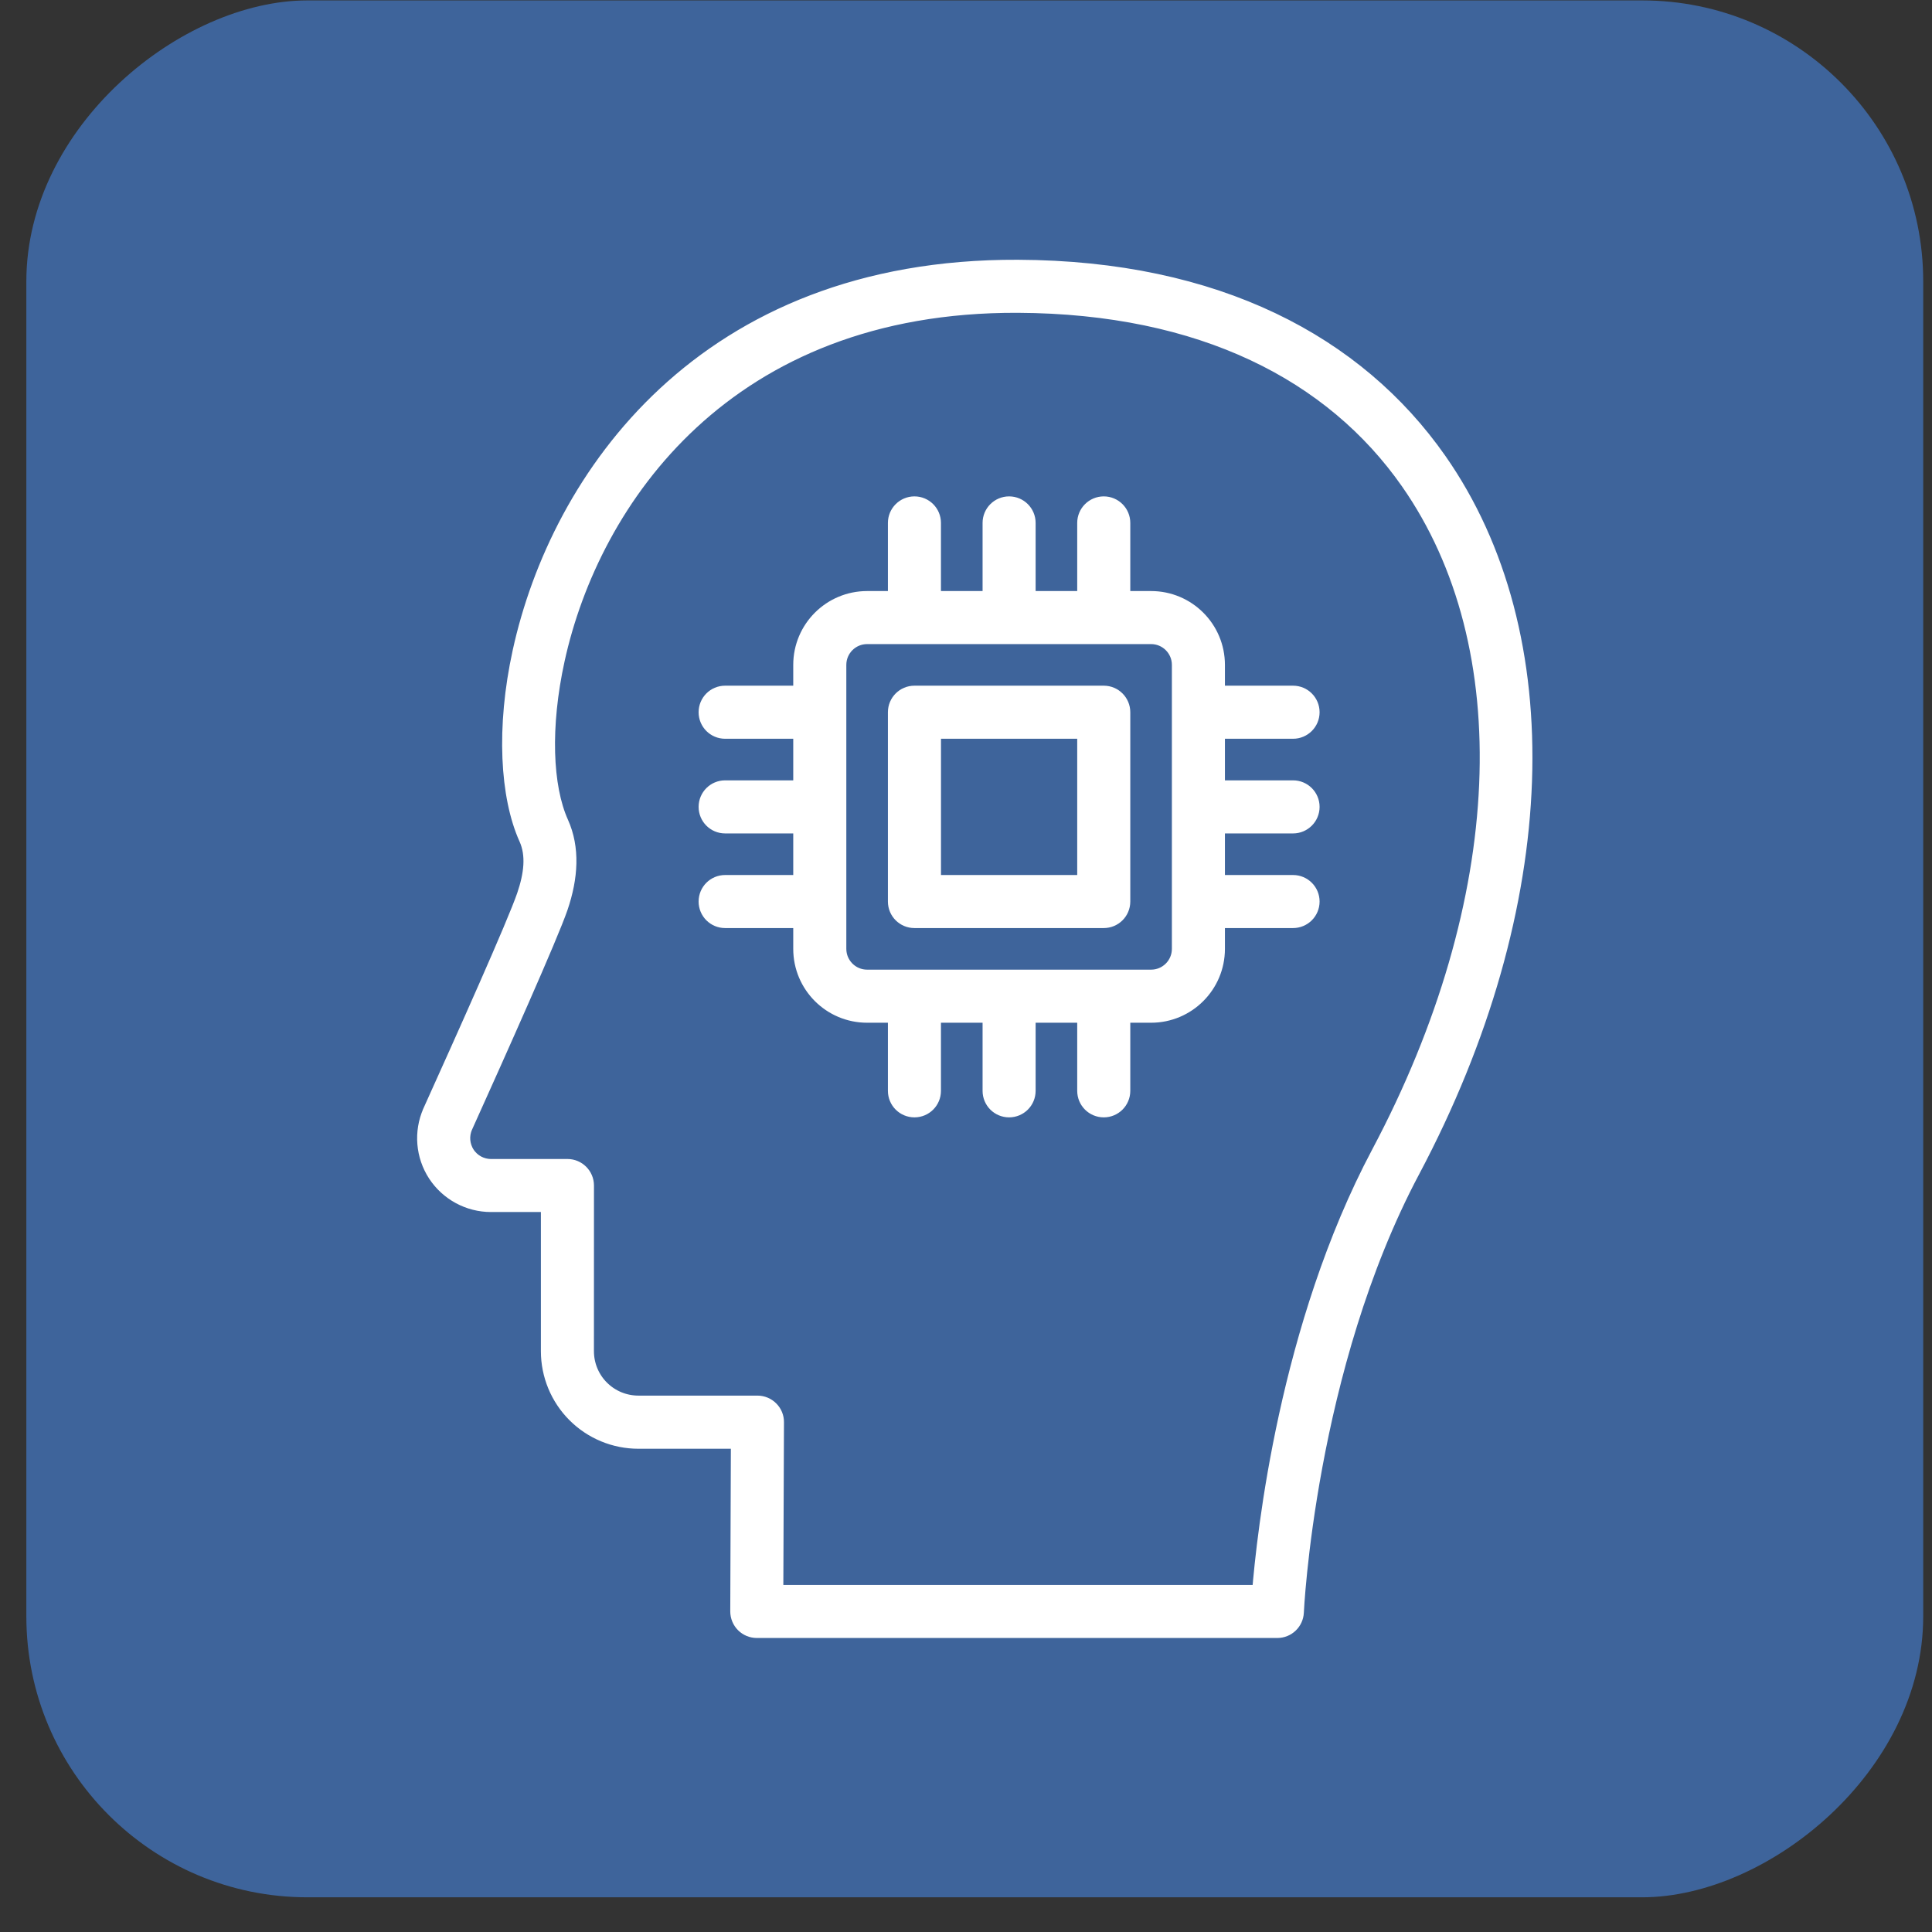 <?xml version="1.0" encoding="UTF-8"?> <svg xmlns="http://www.w3.org/2000/svg" width="55" height="55" viewBox="0 0 55 55" fill="none"><rect x="0" y="0" width="55" height="55" fill="#333333" stroke="none"/><rect x="54.75" y="0.012" width="54" height="54" rx="8" transform="rotate(90 54.75 0.012)" fill="#3E649B"></rect><path fill-rule="evenodd" clip-rule="evenodd" d="M15.648 38.465V34.254H13.977C13.352 34.254 12.77 33.939 12.426 33.416C12.084 32.892 12.03 32.232 12.281 31.659C12.281 31.657 12.283 31.656 12.283 31.654C13.236 29.544 14.688 26.305 14.961 25.503C15.163 24.909 15.239 24.343 15.018 23.853C14.489 22.679 14.366 20.724 14.841 18.558C15.919 13.635 20.033 7.608 28.976 7.645C34.628 7.668 38.614 9.794 40.942 13.122C44.401 18.067 44.194 25.746 40.178 33.313C37.183 38.953 36.868 45.899 36.868 45.899C36.855 46.168 36.634 46.38 36.363 46.38H21.544C21.409 46.38 21.281 46.326 21.187 46.232C21.093 46.138 21.039 46.008 21.039 45.873L21.057 40.993H18.174C17.504 40.993 16.86 40.727 16.387 40.252C15.914 39.779 15.648 39.135 15.648 38.465ZM16.658 38.465C16.658 38.867 16.817 39.253 17.101 39.536C17.386 39.821 17.771 39.98 18.174 39.98H21.564C21.697 39.98 21.827 40.034 21.921 40.129C22.016 40.223 22.07 40.353 22.068 40.487L22.049 45.37H35.89C36.026 43.667 36.665 37.771 39.285 32.84C43.095 25.665 43.394 18.388 40.115 13.701C37.953 10.609 34.228 8.679 28.973 8.655C20.665 8.62 16.83 14.203 15.828 18.774C15.411 20.678 15.475 22.403 15.939 23.435C16.259 24.146 16.212 24.966 15.918 25.828C15.64 26.64 14.173 29.924 13.206 32.065C13.093 32.324 13.118 32.624 13.273 32.863C13.428 33.101 13.693 33.244 13.977 33.244H16.153C16.433 33.244 16.659 33.471 16.659 33.749L16.658 38.465ZM22.832 20.781H20.643C20.363 20.781 20.138 20.555 20.138 20.276C20.138 19.996 20.363 19.77 20.643 19.77H22.832V18.928C22.832 17.904 23.663 17.076 24.685 17.076H25.527V14.886C25.527 14.608 25.753 14.381 26.032 14.381C26.312 14.381 26.537 14.607 26.537 14.886V17.076H28.222V14.886C28.222 14.608 28.447 14.381 28.727 14.381C29.006 14.381 29.232 14.607 29.232 14.886V17.076H30.916V14.886C30.916 14.608 31.142 14.381 31.422 14.381C31.701 14.381 31.927 14.607 31.927 14.886V17.076H32.769C33.791 17.076 34.621 17.904 34.621 18.928V19.77H36.811C37.09 19.77 37.316 19.996 37.316 20.276C37.316 20.555 37.089 20.781 36.811 20.781H34.621V22.465H36.811C37.09 22.465 37.316 22.691 37.316 22.97C37.316 23.25 37.089 23.476 36.811 23.476H34.621V25.16H36.811C37.09 25.16 37.316 25.385 37.316 25.665C37.316 25.945 37.089 26.17 36.811 26.17H34.621V27.012C34.621 28.036 33.791 28.865 32.769 28.865H31.927V31.054C31.927 31.334 31.701 31.559 31.422 31.559C31.142 31.559 30.916 31.334 30.916 31.054V28.865H29.232V31.054C29.232 31.334 29.006 31.559 28.727 31.559C28.447 31.559 28.222 31.334 28.222 31.054V28.865H26.537V31.054C26.537 31.334 26.312 31.559 26.032 31.559C25.753 31.559 25.527 31.334 25.527 31.054V28.865H24.685C23.661 28.865 22.832 28.036 22.832 27.012V26.17H20.643C20.363 26.17 20.138 25.945 20.138 25.665C20.138 25.385 20.363 25.16 20.643 25.16H22.832V23.476H20.643C20.363 23.476 20.138 23.25 20.138 22.97C20.138 22.691 20.363 22.465 20.643 22.465H22.832V20.781ZM32.769 18.086H24.685C24.22 18.086 23.843 18.463 23.843 18.928V27.012C23.843 27.477 24.22 27.854 24.685 27.854H32.769C33.234 27.854 33.611 27.477 33.611 27.012V18.928C33.611 18.463 33.234 18.086 32.769 18.086ZM31.927 20.276V25.665C31.927 25.945 31.701 26.17 31.422 26.17H26.032C25.753 26.17 25.527 25.945 25.527 25.665V20.276C25.527 19.996 25.753 19.77 26.032 19.77H31.422C31.701 19.77 31.927 19.996 31.927 20.276ZM30.916 20.781H26.538V25.16H30.916V20.781Z" fill="white" stroke="white" stroke-width="0.5"></path></svg> 